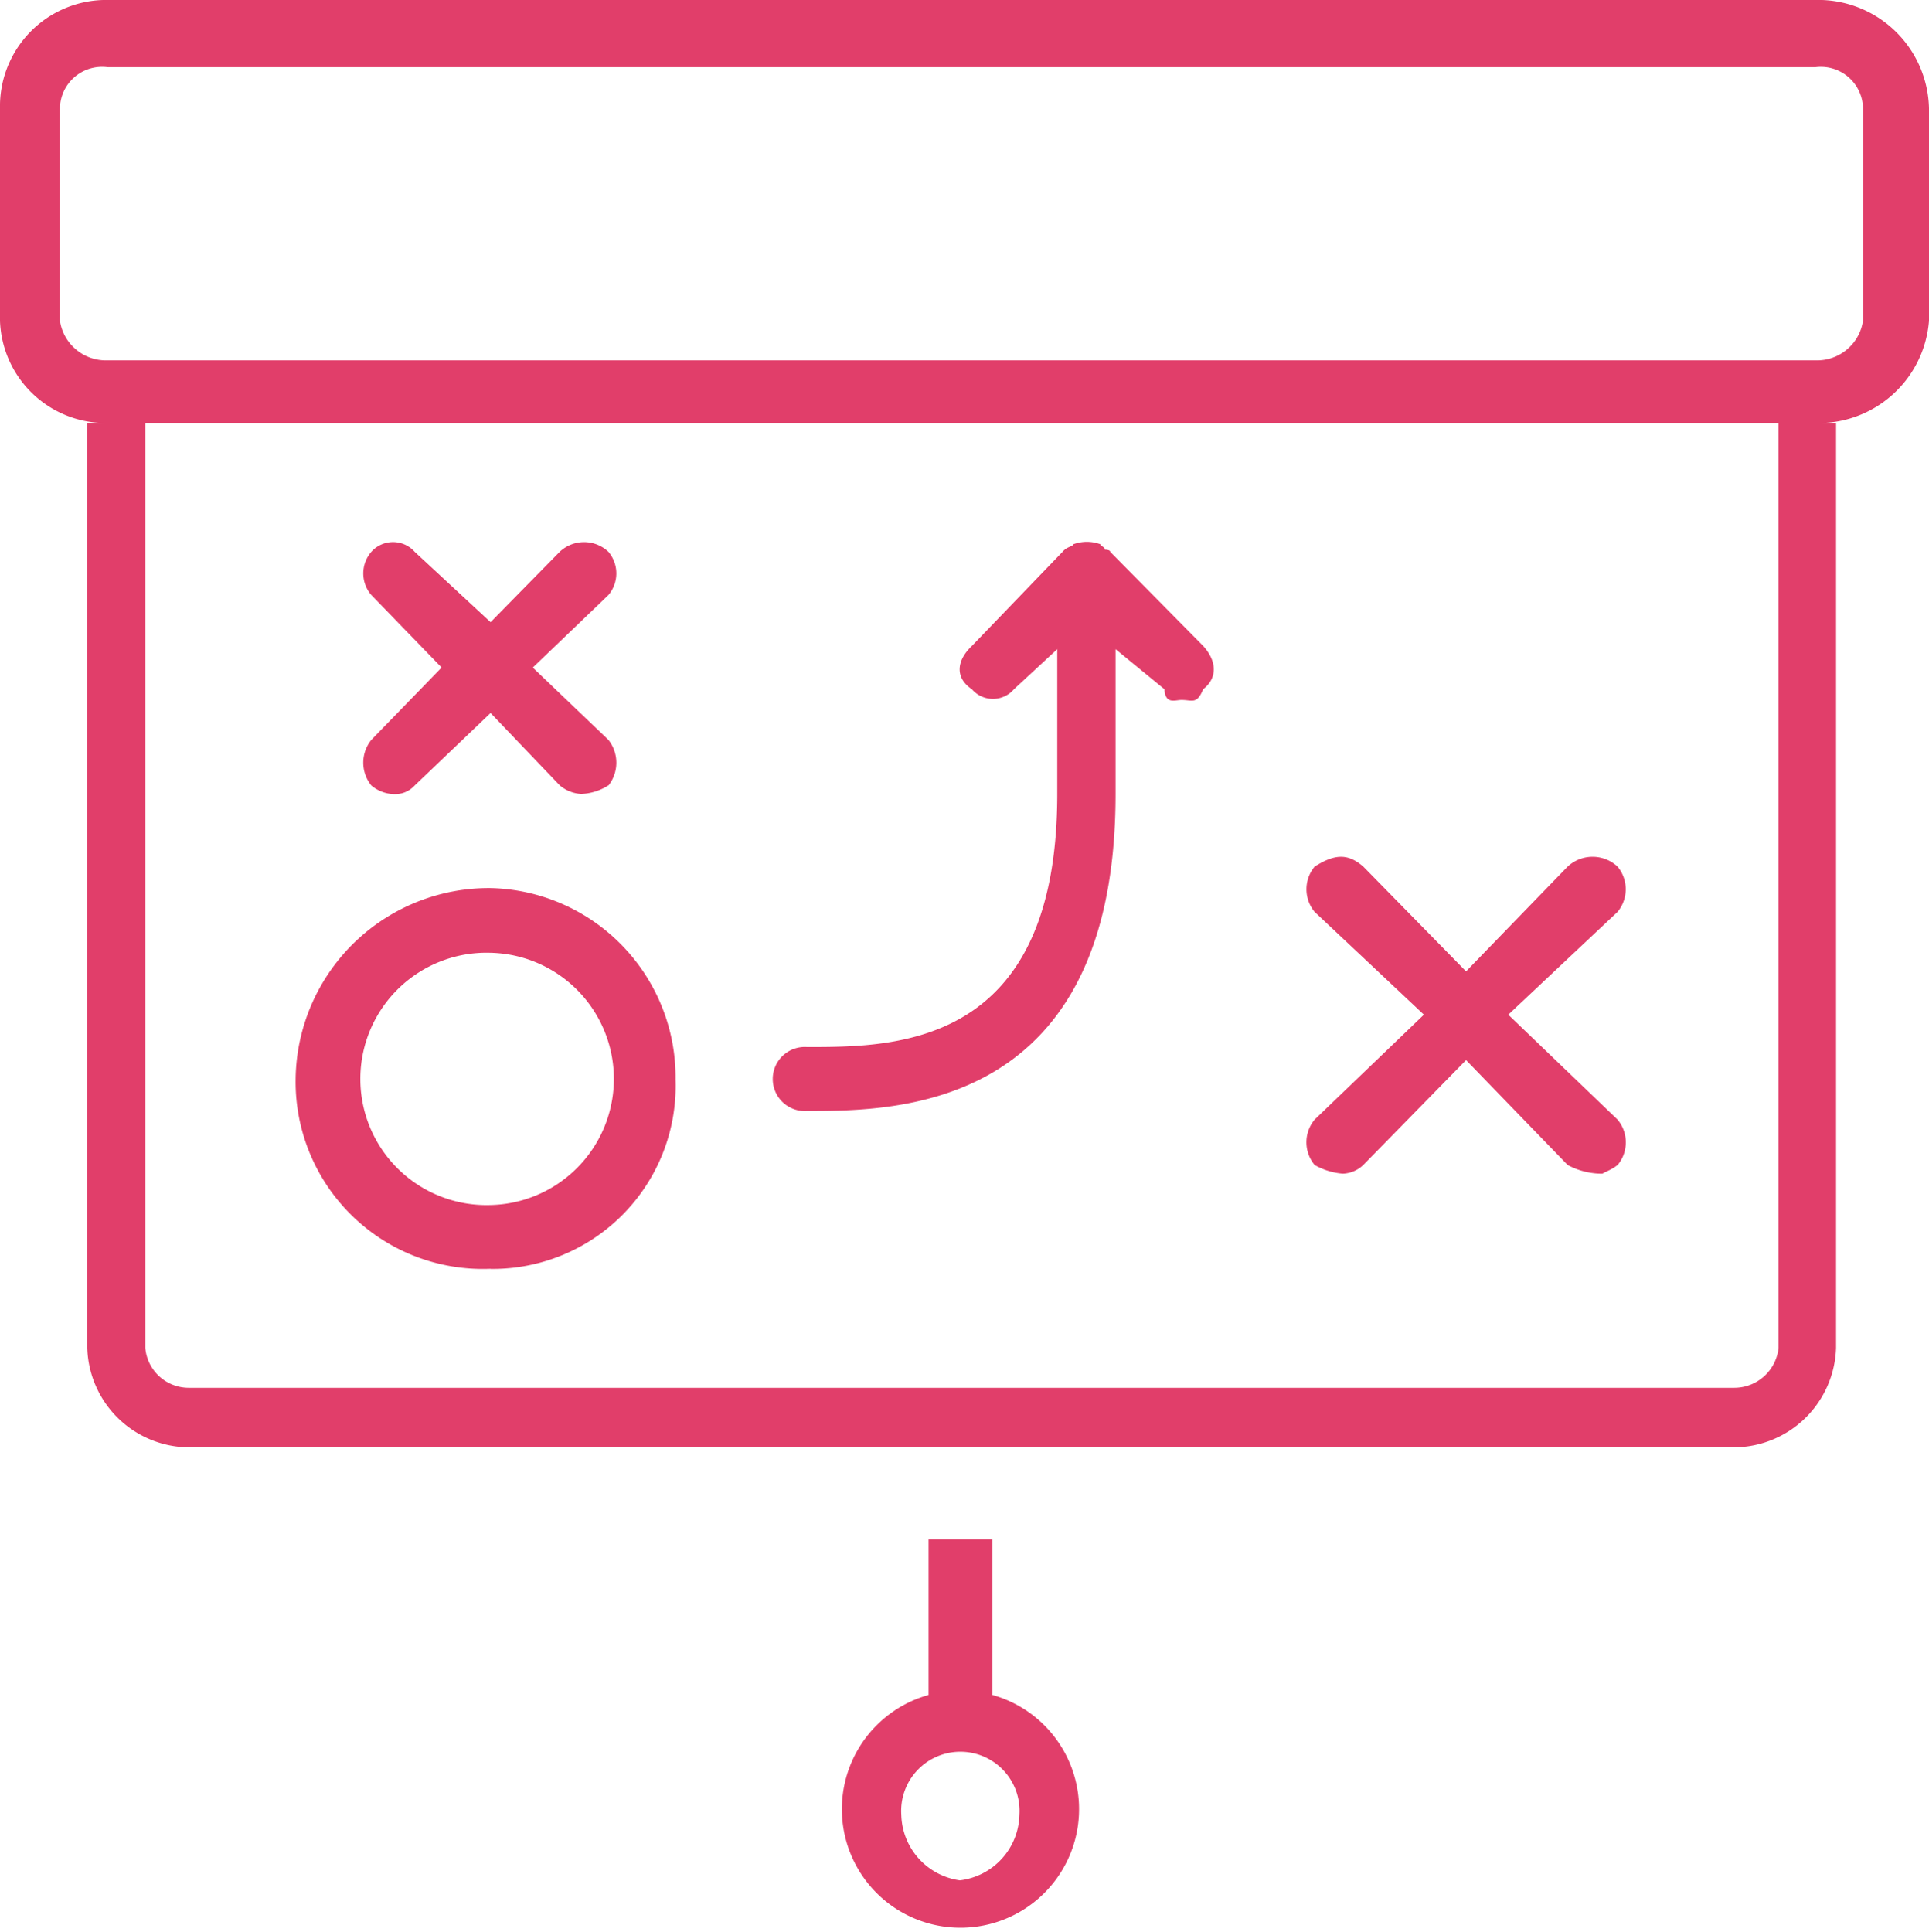 <svg xmlns="http://www.w3.org/2000/svg" width="59.907" height="60" viewBox="0 0 59.907 60">
  <path id="Path_396" data-name="Path 396" d="M56.38-.412h.641V28.311A3.187,3.187,0,0,1,53.86,31.4h-48a3.183,3.183,0,0,1-3.15-3.088V-.412h.633A3.289,3.289,0,0,1,0-3.588v-6.6a3.3,3.3,0,0,1,3.339-3.364H56.38a3.443,3.443,0,0,1,3.527,3.364v6.6A3.445,3.445,0,0,1,56.38-.412ZM4.512,28.311a1.355,1.355,0,0,0,1.344,1.24h48a1.384,1.384,0,0,0,1.379-1.24V-.412H4.512Zm53.346-38.5a1.31,1.31,0,0,0-1.478-1.276H3.339a1.309,1.309,0,0,0-1.478,1.276v6.6A1.443,1.443,0,0,0,3.339-2.359H56.38a1.443,1.443,0,0,0,1.478-1.229Zm-7.624,32.82c-.2.17-.537.269-.44.269a2.25,2.25,0,0,1-1.109-.269l-3.155-3.259-3.192,3.259a.969.969,0,0,1-.636.269,2.1,2.1,0,0,1-.874-.269,1.1,1.1,0,0,1,0-1.411l3.393-3.258-3.393-3.191a1.1,1.1,0,0,1,0-1.408c.638-.405,1.041-.405,1.51,0l3.192,3.255,3.155-3.255a1.137,1.137,0,0,1,1.549,0,1.1,1.1,0,0,1,0,1.408l-3.393,3.191,3.393,3.258A1.1,1.1,0,0,1,50.235,22.633ZM37.366,7.854c-.2.483-.335.334-.675.334-.2,0-.5.149-.529-.334L34.645,6.61v4.5c0,9.842-6.823,9.842-9.581,9.842a.995.995,0,1,1,0-1.985c2.758,0,7.77,0,7.77-7.857V6.61L31.49,7.854a.861.861,0,0,1-1.308,0c-.505-.337-.505-.86,0-1.343L33,3.585c.135-.166.335-.166.335-.234a1.215,1.215,0,0,1,.837,0c0,.068.138.068.138.168,0,0,.168,0,.168.066L37.366,6.51C37.805,6.994,37.805,7.516,37.366,7.854Zm-22.131,18a5.813,5.813,0,0,1-6.054-5.877,6,6,0,0,1,6.054-5.946,5.878,5.878,0,0,1,5.745,5.946A5.686,5.686,0,0,1,15.235,25.858Zm0-9.814a3.919,3.919,0,1,0,0,7.834,3.918,3.918,0,0,0,0-7.834Zm3.66-5.2a1.688,1.688,0,0,1-.844.267,1.134,1.134,0,0,1-.668-.267L15.235,8.593l-2.357,2.252a.83.83,0,0,1-.67.267,1.153,1.153,0,0,1-.675-.267,1.125,1.125,0,0,1,0-1.418l2.182-2.246L11.533,4.929a1.023,1.023,0,0,1,0-1.343.9.9,0,0,1,1.345,0l2.357,2.186,2.148-2.186a1.1,1.1,0,0,1,1.512,0,1.04,1.04,0,0,1,0,1.343L16.546,7.182l2.349,2.246A1.144,1.144,0,0,1,18.895,10.846ZM28.837,39.09V34.259H30.82V39.09a3.683,3.683,0,1,1-1.983,0Zm.973,5.758a2.1,2.1,0,0,0,1.849-2.035,1.838,1.838,0,1,0-3.668,0A2.108,2.108,0,0,0,29.81,44.848Z" transform="translate(0 13.551)" fill="#e13e6a" fill-rule="evenodd"/>
</svg>